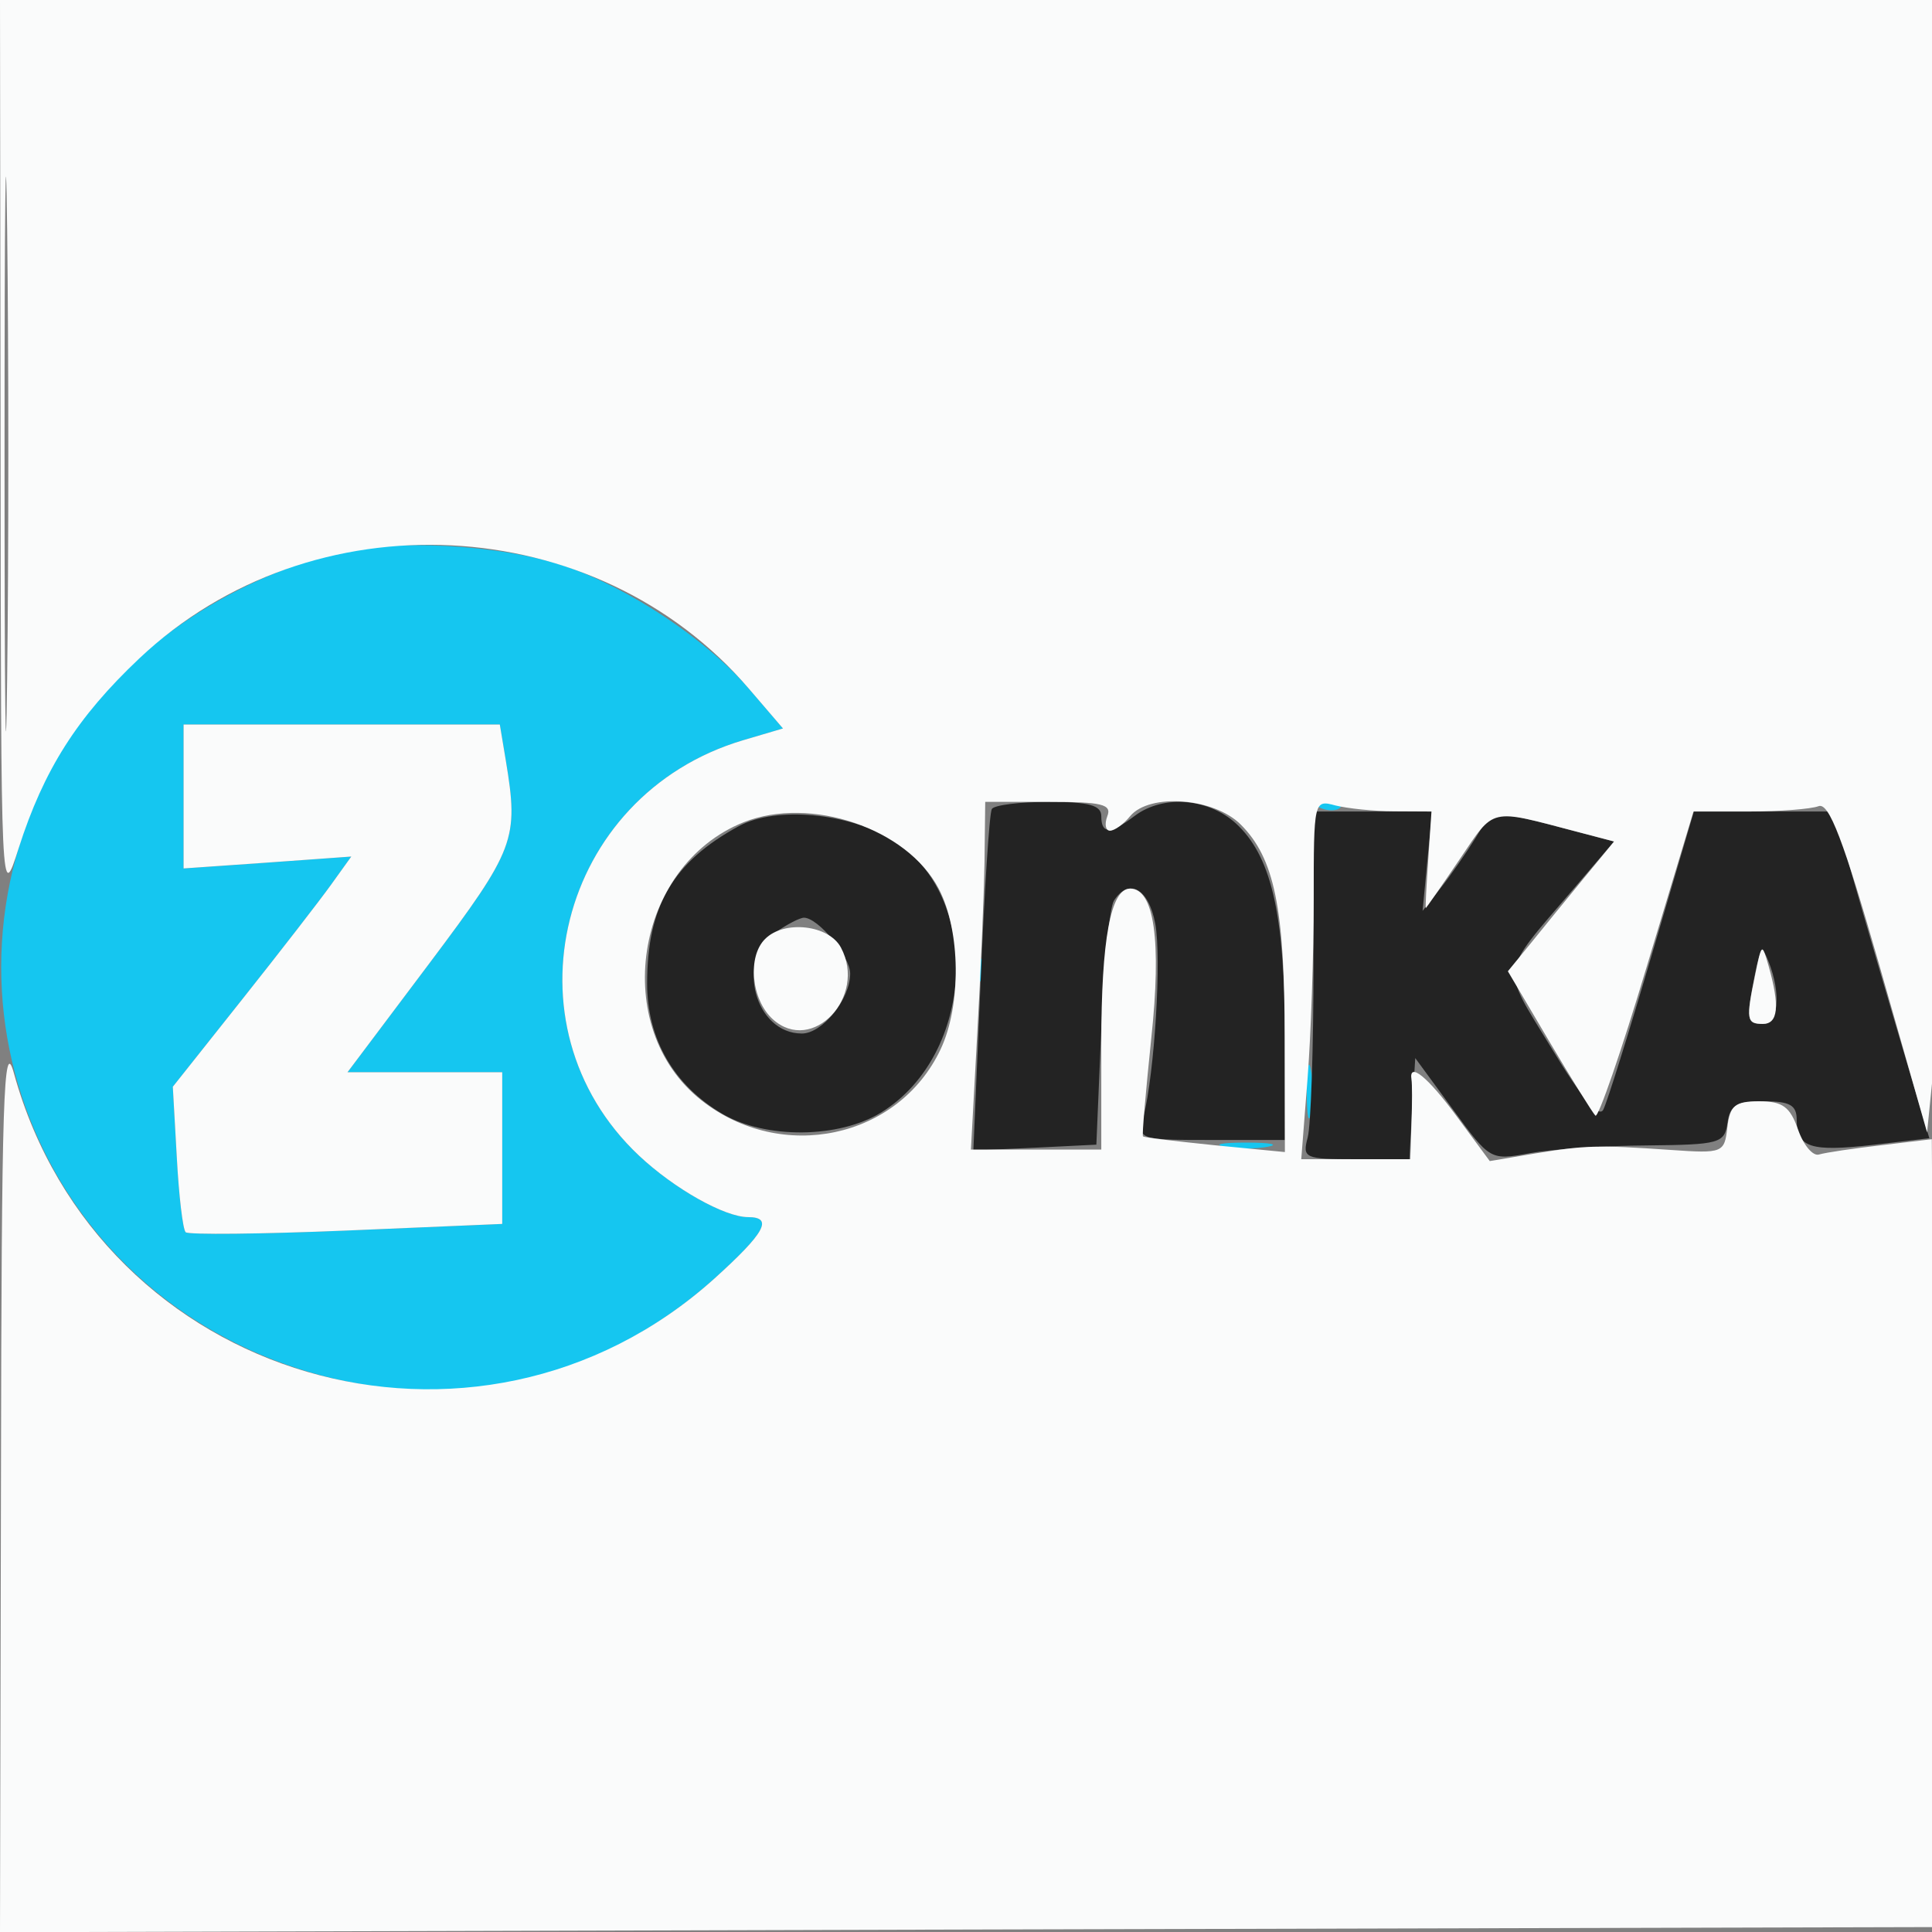 <?xml version="1.0" encoding="UTF-8"?>
<svg xmlns="http://www.w3.org/2000/svg" xmlns:xlink="http://www.w3.org/1999/xlink" width="40px" height="40px" viewBox="0 0 40 40" version="1.1">
<rect x="0" y="0" width="40" height="40" fill="#808080" stroke="none"/>
<g id="surface1">
<path style=" stroke:none;fill-rule:evenodd;fill:rgb(8.235%,77.647%,94.118%);fill-opacity:1;" d="M 6.898 11.469 C 4.523 12.086 2.383 13.637 1.258 15.555 C -1.727 20.648 0.945 26.992 6.707 28.492 C 9.582 29.242 12.527 28.504 14.789 26.473 C 15.836 25.527 16.02 25.199 15.488 25.199 C 15.004 25.199 13.961 24.613 13.23 23.926 C 10.363 21.227 11.559 16.457 15.391 15.324 L 16.211 15.082 L 15.508 14.262 C 14.637 13.246 13.02 12.168 11.699 11.723 C 10.34 11.266 8.129 11.148 6.898 11.469 M 3.801 16.488 L 3.801 17.98 L 5.535 17.859 L 7.273 17.734 L 6.855 18.316 C 6.625 18.637 5.793 19.711 5.008 20.699 L 3.578 22.5 L 3.66 23.953 C 3.703 24.754 3.785 25.453 3.844 25.512 C 3.902 25.566 5.398 25.551 7.176 25.477 L 10.398 25.34 L 10.398 22.199 L 7.195 22.199 L 8.898 19.934 C 10.668 17.574 10.742 17.379 10.473 15.75 L 10.348 15 L 3.801 15 L 3.801 16.488 M 27.363 16.738 C 27.508 16.793 27.68 16.789 27.746 16.723 C 27.812 16.656 27.695 16.605 27.484 16.617 C 27.25 16.625 27.203 16.672 27.363 16.738 M 20.215 20.117 C 20.227 20.348 20.273 20.398 20.336 20.238 C 20.395 20.094 20.387 19.922 20.32 19.855 C 20.254 19.789 20.207 19.906 20.215 20.117 M 27.055 22.602 C 27.055 23.094 27.094 23.297 27.141 23.051 C 27.188 22.801 27.188 22.398 27.141 22.148 C 27.094 21.902 27.055 22.105 27.055 22.602 M 25.352 23.742 C 25.598 23.789 26.004 23.789 26.25 23.742 C 26.496 23.695 26.297 23.656 25.801 23.656 C 25.305 23.656 25.102 23.695 25.352 23.742 "/>
<path style=" stroke:none;fill-rule:evenodd;fill:rgb(13.725%,13.725%,13.725%);fill-opacity:1;" d="M 20.535 16.75 C 20.484 16.832 20.379 18.457 20.301 20.359 L 20.152 23.82 L 21.426 23.762 L 22.699 23.699 L 22.801 21.301 C 22.855 19.98 22.973 18.789 23.062 18.648 C 23.371 18.168 23.781 18.395 23.918 19.121 C 24.051 19.832 23.906 22.207 23.672 23.133 C 23.559 23.59 23.582 23.602 25.078 23.602 L 26.602 23.602 L 26.602 21.488 C 26.602 18.996 26.34 17.793 25.648 17.105 C 25.074 16.527 24.098 16.434 23.488 16.895 C 22.988 17.273 22.801 17.273 22.801 16.898 C 22.801 16.672 22.547 16.602 21.711 16.602 C 21.113 16.602 20.582 16.668 20.535 16.75 M 15.301 17.102 C 13.934 17.844 13.398 18.758 13.398 20.363 C 13.398 21.516 13.957 22.477 14.957 23.062 C 15.855 23.586 17.375 23.57 18.246 23.031 C 20.195 21.828 20.34 18.535 18.492 17.395 C 17.574 16.828 16.066 16.688 15.301 17.102 M 27.195 19.949 C 27.195 21.684 27.141 23.301 27.074 23.551 C 26.961 23.977 27.012 24 28.066 24 L 29.18 24 L 29.238 22.953 L 29.301 21.906 L 30.078 22.965 C 30.848 24.02 30.855 24.027 31.676 23.875 C 32.129 23.793 33.219 23.719 34.102 23.715 C 35.602 23.699 35.703 23.672 35.766 23.25 C 35.816 22.883 35.953 22.801 36.516 22.801 C 37.059 22.801 37.199 22.879 37.199 23.188 C 37.199 23.758 37.488 23.852 38.781 23.703 L 39.945 23.566 L 39.172 20.961 C 38.75 19.527 38.309 18.004 38.195 17.578 L 37.984 16.801 L 35.07 16.801 L 34.203 19.75 C 33.727 21.371 33.273 22.824 33.195 22.973 C 33.105 23.156 32.746 22.734 32.121 21.699 C 31.066 19.969 31.035 20.211 32.559 18.426 L 33.418 17.422 L 32.66 17.223 C 30.863 16.75 30.918 16.746 30.555 17.34 C 30.363 17.648 30.039 18.117 29.832 18.379 L 29.453 18.859 L 29.551 17.828 L 29.652 16.801 L 27.199 16.801 L 27.195 19.949 M 16.043 19.312 C 15.227 19.887 15.629 21.398 16.602 21.398 C 17.027 21.398 17.602 20.688 17.602 20.156 C 17.602 19.801 16.938 19 16.645 19 C 16.559 19 16.289 19.141 16.043 19.312 M 36.332 20.184 C 36.148 21.117 36.16 21.199 36.5 21.199 C 36.824 21.199 36.879 20.578 36.617 19.91 C 36.488 19.578 36.445 19.621 36.332 20.184 "/>
<path style=" stroke:none;fill-rule:evenodd;fill:rgb(98.039%,98.431%,98.431%);fill-opacity:1;" d="M 0.012 9.352 C 0.02 18.688 0.023 18.699 0.387 17.559 C 0.906 15.938 1.594 14.852 2.879 13.637 C 6.449 10.258 12.332 10.551 15.508 14.262 L 16.211 15.082 L 15.391 15.324 C 11.559 16.457 10.363 21.227 13.23 23.926 C 13.961 24.613 15.004 25.199 15.488 25.199 C 16.02 25.199 15.836 25.527 14.789 26.473 C 9.867 30.898 2.051 28.605 0.289 22.223 C 0.074 21.441 0.031 22.719 0.02 30.652 L 0 40.004 L 20.051 39.949 L 40.102 39.898 L 40.188 0 L 0 0 L 0.012 9.352 M 0.094 9.398 C 0.094 14.516 0.117 16.609 0.148 14.051 C 0.18 11.492 0.18 7.309 0.148 4.75 C 0.117 2.191 0.094 4.285 0.094 9.398 M 3.801 16.488 L 3.801 17.98 L 5.535 17.859 L 7.273 17.734 L 6.855 18.316 C 6.625 18.637 5.793 19.711 5.008 20.699 L 3.578 22.5 L 3.66 23.953 C 3.703 24.754 3.785 25.453 3.844 25.512 C 3.902 25.566 5.398 25.551 7.176 25.477 L 10.398 25.34 L 10.398 22.199 L 7.195 22.199 L 8.898 19.934 C 10.668 17.574 10.742 17.379 10.473 15.75 L 10.348 15 L 3.801 15 L 3.801 16.488 M 20.383 17.852 C 20.371 18.539 20.305 20.156 20.23 21.449 L 20.102 23.801 L 22.801 23.801 L 22.801 21.613 C 22.801 19.445 22.996 18.398 23.398 18.398 C 23.898 18.398 24.051 19.484 23.836 21.496 C 23.723 22.594 23.641 23.508 23.664 23.527 C 23.684 23.551 24.352 23.629 25.148 23.711 L 26.602 23.852 L 26.598 21.477 C 26.598 18.805 26.383 17.766 25.691 17.074 C 25.137 16.516 23.801 16.414 23.398 16.898 C 23.262 17.066 23.074 17.199 22.98 17.199 C 22.891 17.199 22.863 17.066 22.926 16.898 C 23.023 16.652 22.812 16.602 21.723 16.602 L 20.398 16.602 L 20.383 17.852 M 27.199 18.625 C 27.199 19.766 27.141 21.441 27.07 22.352 L 26.941 24 L 29.199 24 L 29.223 23.25 C 29.238 22.836 29.238 22.434 29.223 22.352 C 29.164 21.973 29.559 22.293 30.172 23.129 L 30.844 24.039 L 31.77 23.883 C 32.824 23.711 33.066 23.703 34.602 23.809 C 35.668 23.883 35.703 23.867 35.762 23.344 C 35.816 22.887 35.922 22.801 36.422 22.801 C 36.906 22.801 37.062 22.914 37.227 23.387 C 37.34 23.711 37.535 23.945 37.664 23.902 C 37.793 23.863 38.371 23.777 38.949 23.711 L 39.996 23.586 L 40.105 39.898 L 40.117 30.5 C 40.125 25.328 40.082 21.629 40.016 22.273 L 39.898 23.445 L 38.918 20.012 C 38.164 17.383 37.867 16.609 37.652 16.691 C 37.496 16.75 36.848 16.801 36.215 16.801 L 35.062 16.801 L 34.098 20 C 33.57 21.762 33.09 23.156 33.031 23.098 C 32.973 23.039 32.539 22.344 32.07 21.551 L 31.219 20.109 L 31.66 19.57 C 31.902 19.27 32.395 18.664 32.758 18.223 L 33.418 17.422 L 32.66 17.223 C 30.816 16.738 30.953 16.707 30.219 17.793 C 29.844 18.348 29.527 18.801 29.52 18.801 C 29.508 18.801 29.531 18.352 29.57 17.801 L 29.637 16.801 L 28.871 16.797 C 28.445 16.797 27.898 16.738 27.648 16.676 C 27.203 16.555 27.199 16.574 27.199 18.625 M 15.398 17.023 C 13.129 17.93 12.617 21.281 14.523 22.781 C 16.184 24.09 18.598 23.574 19.473 21.727 C 19.906 20.812 19.891 19.266 19.434 18.398 C 18.781 17.152 16.785 16.473 15.398 17.023 M 15.84 19.441 C 15.469 19.809 15.555 20.699 16 21.102 C 16.816 21.84 17.957 20.641 17.41 19.617 C 17.16 19.148 16.234 19.043 15.84 19.441 M 36.34 20.176 C 36.145 21.113 36.16 21.199 36.5 21.199 C 36.816 21.199 36.852 20.828 36.617 20 C 36.48 19.516 36.473 19.523 36.34 20.176 "/>
</g>
</svg>
